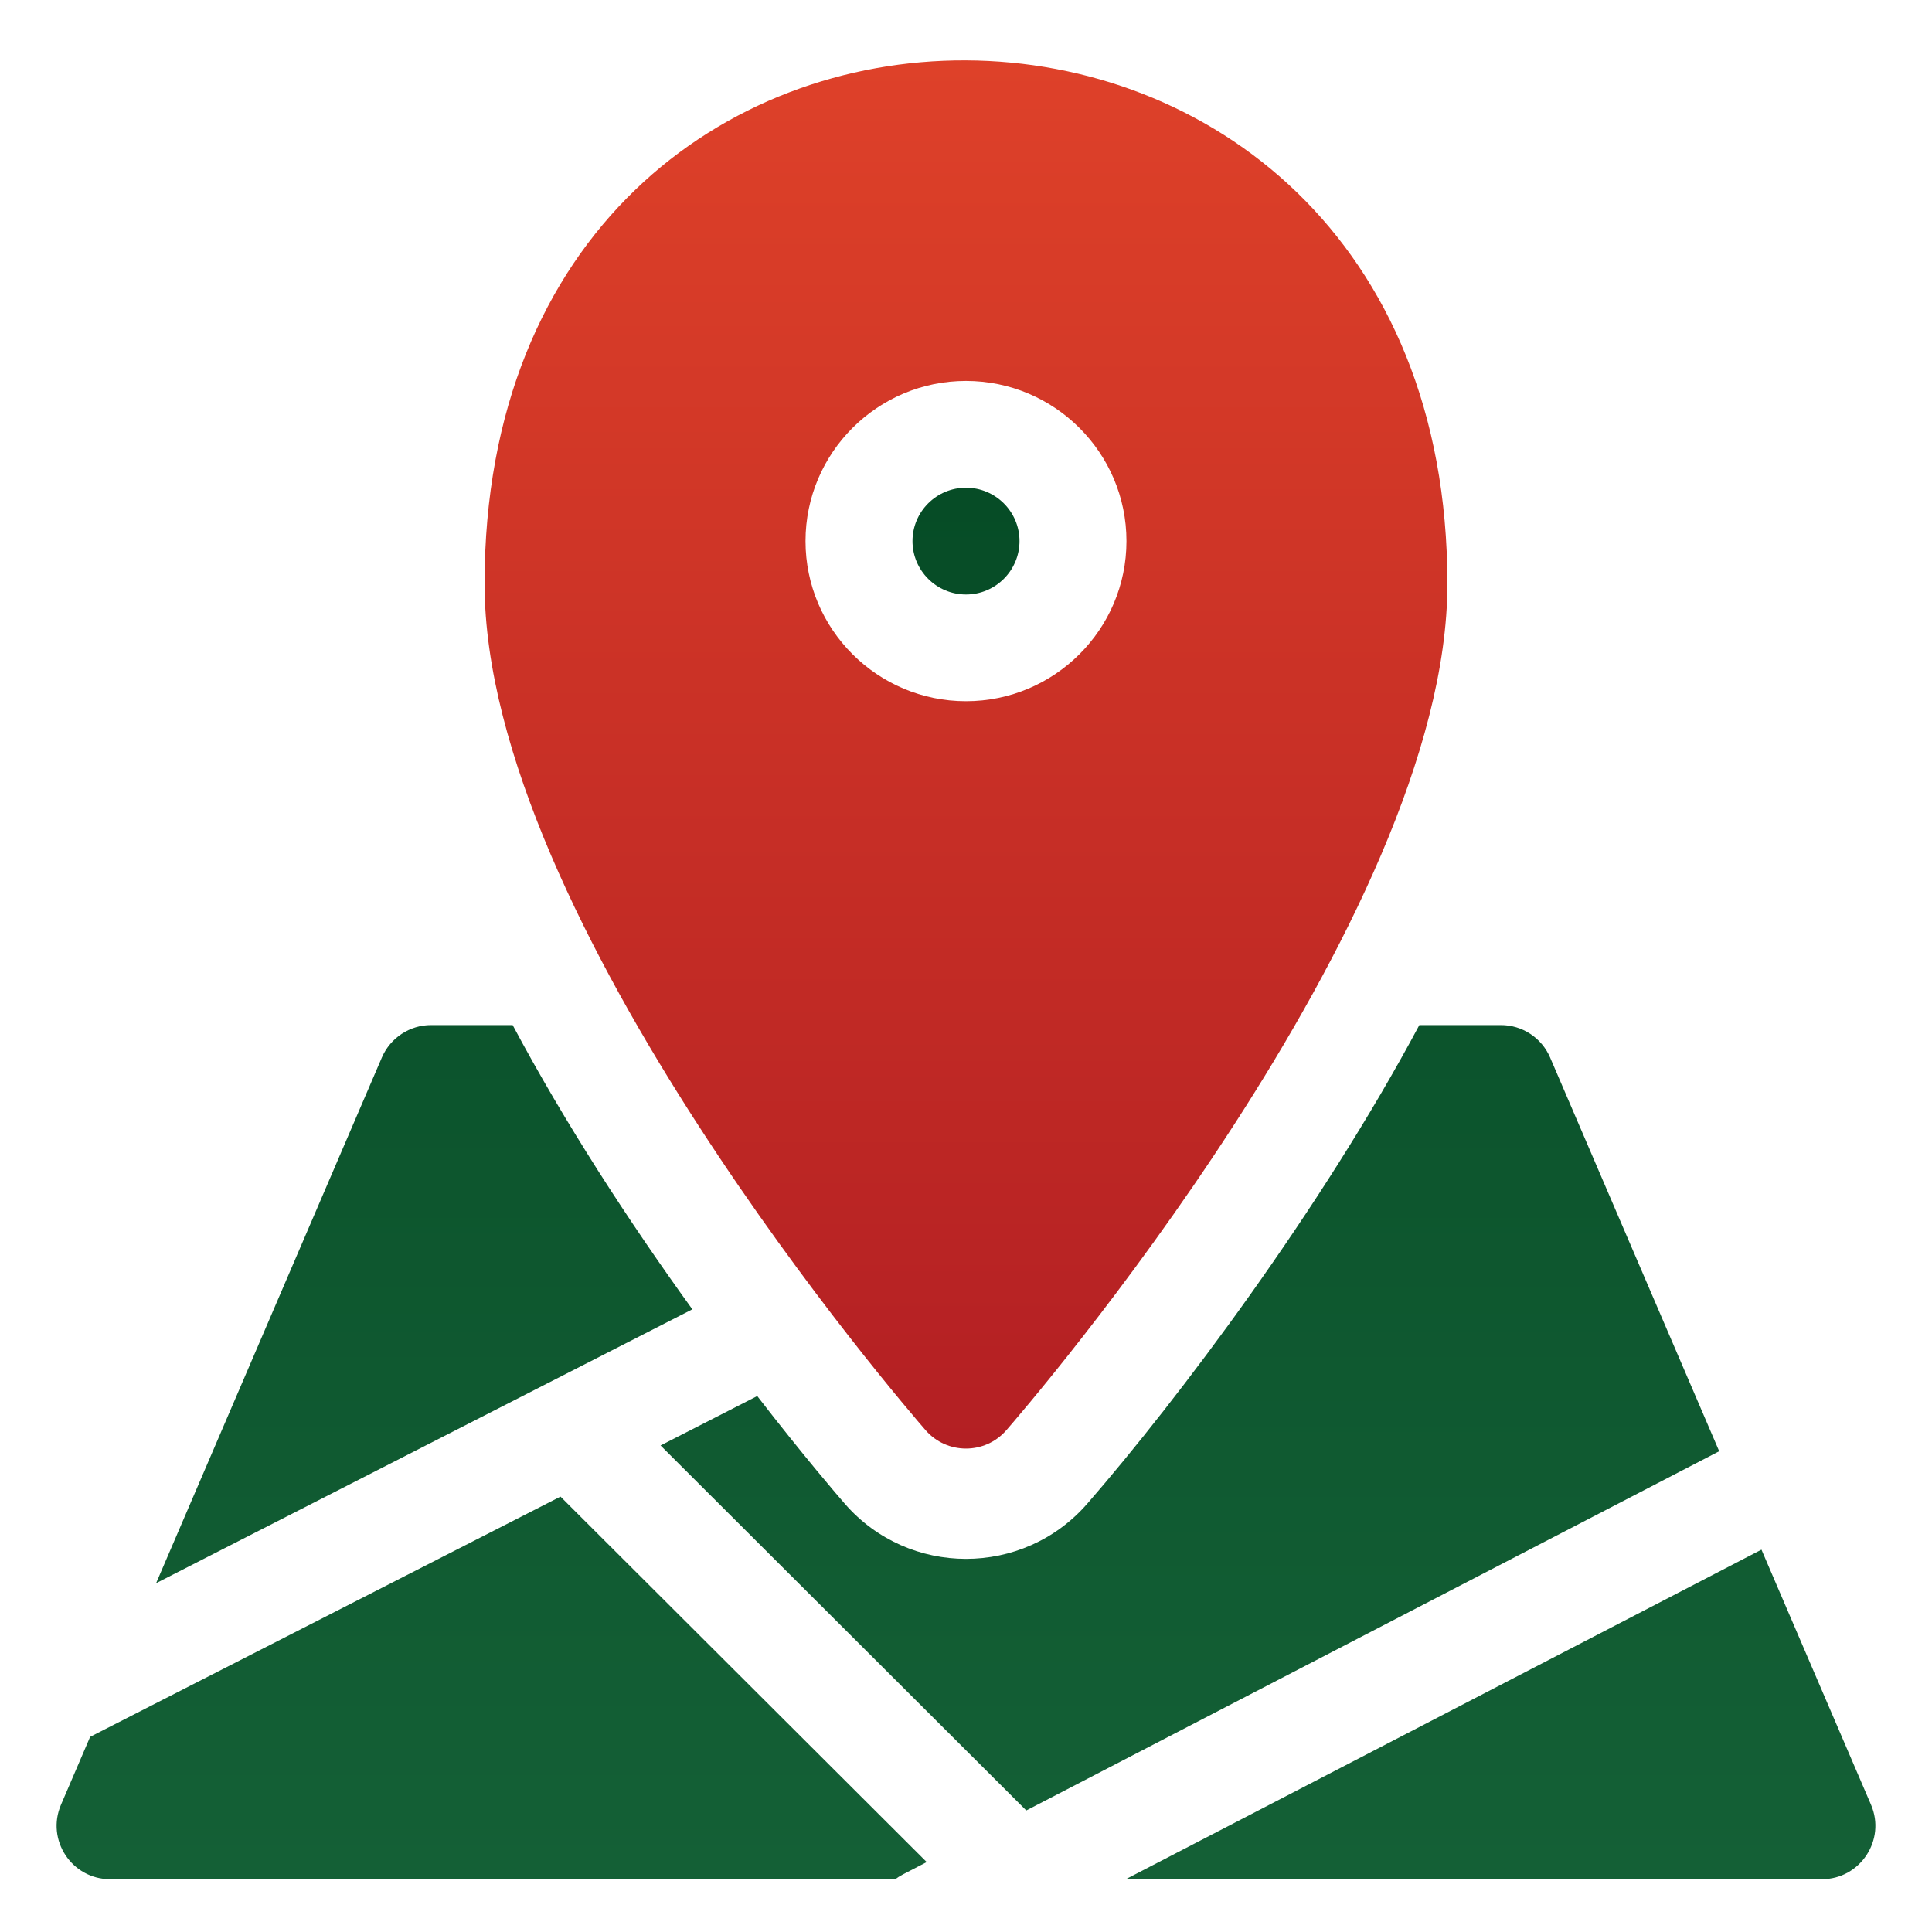 <svg width="75" height="75" viewBox="0 0 75 75" fill="none" xmlns="http://www.w3.org/2000/svg">
<path d="M19.901 39.793H16.735C16.328 39.793 15.931 39.912 15.592 40.136C15.253 40.359 14.986 40.677 14.825 41.05L6.06 61.459L26.877 50.828C24.385 47.38 21.919 43.577 19.901 39.793ZM60.174 41.05C60.013 40.677 59.747 40.359 59.408 40.136C59.069 39.912 58.672 39.793 58.266 39.793H55.099C51.287 46.936 45.734 54.318 42.202 58.379C39.717 61.228 35.279 61.225 32.799 58.379C32.545 58.087 31.221 56.554 29.396 54.195L25.643 56.113L39.84 70.282L66.739 56.337L60.174 41.05ZM3.499 67.424L2.367 70.061C1.781 71.426 2.785 72.95 4.275 72.95H34.758C34.949 72.808 34.952 72.816 35.975 72.286L21.758 58.098L3.499 67.424ZM72.633 70.061L68.38 60.157L43.704 72.95H70.725C72.212 72.95 73.22 71.428 72.633 70.061ZM39.577 21.005C39.577 19.862 38.645 18.933 37.5 18.933C36.355 18.933 35.423 19.862 35.423 21.005C35.423 22.148 36.355 23.078 37.5 23.078C38.645 23.078 39.577 22.148 39.577 21.005Z" fill="url(#paint0_linear_3135_373566)"/>
<path d="M39.066 55.521C39.766 54.718 56.188 35.721 56.188 22.663C56.188 -4.265 18.811 -4.593 18.811 22.663C18.811 35.721 35.233 54.718 35.932 55.521C36.76 56.471 38.24 56.47 39.066 55.521ZM31.27 21.005C31.27 17.577 34.064 14.788 37.499 14.788C40.934 14.788 43.729 17.577 43.729 21.005C43.729 24.433 40.934 27.221 37.499 27.221C34.064 27.221 31.27 24.433 31.27 21.005Z" fill="url(#paint1_linear_3135_373566)"/>
<defs>
<linearGradient id="paint0_linear_3135_373566" x1="37.5" y1="18.933" x2="37.5" y2="72.95" gradientUnits="userSpaceOnUse">
<stop stop-color="#064C26"/>
<stop offset="1" stop-color="#146036"/>
</linearGradient>
<linearGradient id="paint1_linear_3135_373566" x1="37.499" y1="2.344" x2="37.499" y2="56.233" gradientUnits="userSpaceOnUse">
<stop stop-color="#DE4129"/>
<stop offset="1" stop-color="#B31F23"/>
</linearGradient>
</defs>
</svg>
